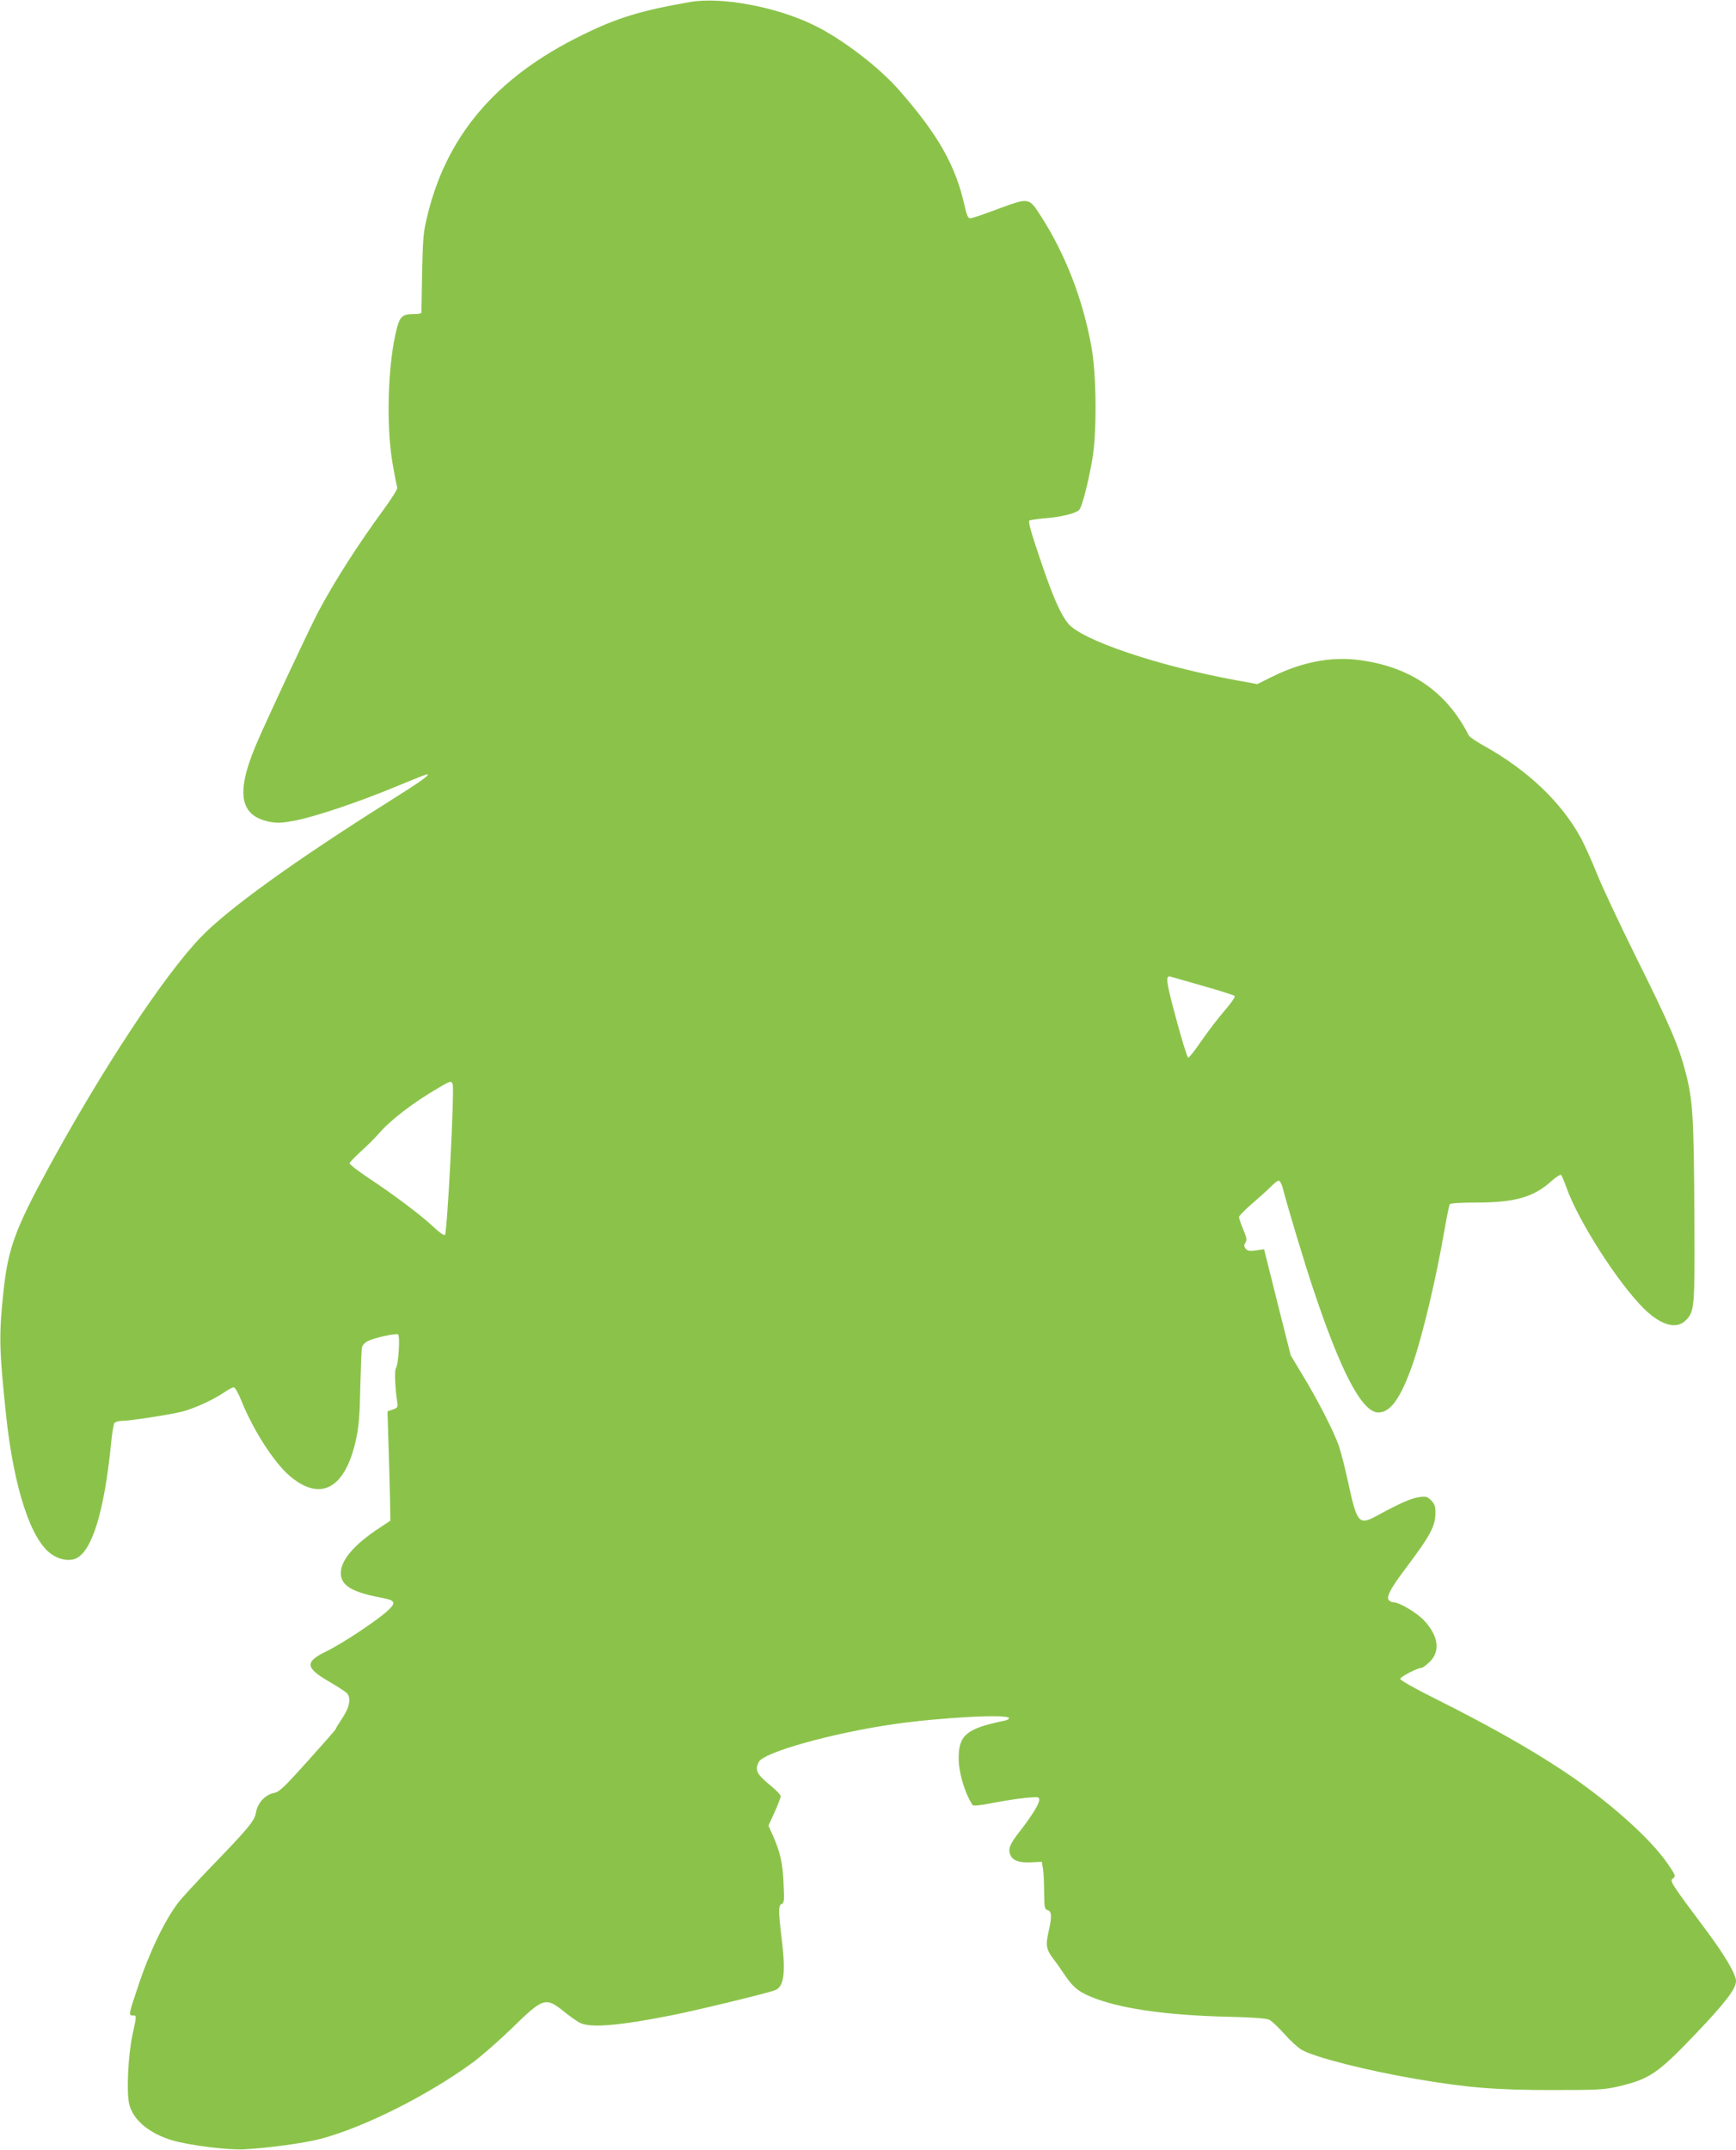 <?xml version="1.0" standalone="no"?>
<!DOCTYPE svg PUBLIC "-//W3C//DTD SVG 20010904//EN"
 "http://www.w3.org/TR/2001/REC-SVG-20010904/DTD/svg10.dtd">
<svg version="1.0" xmlns="http://www.w3.org/2000/svg"
 width="1034pt" height="1280pt" viewBox="0 0 1034 1280"
 preserveAspectRatio="xMidYMid meet">
<g transform="translate(0,1280) scale(0.1,-0.1)"
fill="#8bc34a" stroke="none">
<path d="M4110 12788 c-293 -51 -435 -94 -645 -198 -518 -254 -815 -608 -926
-1102 -21 -90 -22 -123 -29 -550 0 -5 -22 -8 -48 -8 -63 0 -79 -14 -97 -80
-55 -207 -67 -580 -26 -814 12 -70 25 -134 27 -140 3 -7 -33 -64 -79 -127
-155 -212 -290 -422 -390 -609 -56 -106 -320 -670 -376 -804 -116 -279 -92
-412 81 -448 48 -10 72 -9 154 6 121 23 388 113 608 205 94 39 175 71 180 71
22 0 -37 -43 -224 -160 -572 -360 -965 -644 -1125 -811 -221 -231 -583 -780
-905 -1370 -201 -369 -243 -485 -270 -744 -27 -257 -25 -338 16 -730 47 -438
149 -749 274 -831 47 -31 101 -40 140 -24 97 40 171 279 211 680 6 63 15 121
21 128 6 6 25 12 42 12 47 0 289 37 360 55 71 18 187 71 250 114 25 17 51 31
58 31 8 0 28 -35 47 -83 67 -167 189 -358 279 -438 188 -166 339 -86 403 213
16 71 22 144 25 308 3 118 7 225 10 237 2 13 17 29 33 37 39 21 168 49 182 41
13 -9 2 -183 -13 -202 -9 -11 -5 -119 8 -201 5 -30 2 -34 -26 -44 l-32 -11 6
-196 c4 -108 7 -254 9 -326 l2 -129 -63 -42 c-152 -99 -232 -193 -232 -270 0
-73 65 -113 233 -145 93 -17 100 -29 46 -79 -64 -59 -270 -196 -367 -243 -127
-62 -124 -96 16 -178 48 -28 95 -58 105 -67 30 -27 22 -82 -23 -150 -22 -33
-40 -62 -40 -66 0 -4 -75 -89 -166 -190 -142 -158 -170 -185 -201 -191 -52 -9
-99 -60 -108 -115 -8 -51 -42 -92 -285 -343 -80 -84 -159 -170 -176 -192 -82
-106 -175 -300 -241 -500 -57 -170 -58 -175 -33 -175 25 0 25 4 -1 -116 -26
-123 -36 -335 -20 -409 21 -95 119 -178 259 -219 104 -30 331 -58 427 -53 155
9 356 37 453 62 262 69 644 261 912 458 52 39 156 130 231 203 183 179 199
185 306 99 37 -30 82 -62 100 -70 62 -30 238 -15 543 46 153 30 567 131 616
149 55 21 65 106 39 315 -19 157 -19 191 1 199 15 6 16 21 11 124 -5 121 -20
184 -64 285 l-26 57 37 81 c20 44 36 87 36 95 0 8 -31 40 -70 71 -73 60 -85
86 -60 133 31 58 437 171 800 224 285 41 690 62 690 36 0 -5 -12 -12 -27 -15
-225 -46 -273 -85 -273 -223 0 -85 35 -204 82 -278 5 -8 42 -4 125 12 65 13
153 26 196 30 72 6 77 6 77 -13 0 -23 -44 -94 -116 -187 -60 -76 -72 -106 -55
-142 15 -33 54 -46 126 -42 l60 3 7 -40 c4 -22 7 -86 7 -141 1 -93 3 -102 21
-107 25 -6 26 -40 5 -131 -18 -78 -13 -104 29 -159 18 -23 51 -70 74 -105 49
-71 87 -99 187 -135 167 -60 425 -95 755 -104 172 -4 253 -10 271 -19 14 -7
54 -45 89 -84 34 -39 81 -82 104 -95 76 -44 390 -124 686 -174 306 -52 474
-65 805 -65 273 0 308 2 393 21 189 45 235 76 466 318 174 183 236 264 236
310 0 40 -67 154 -176 300 -217 290 -220 296 -199 311 17 13 16 18 -31 86
-101 150 -357 378 -624 555 -201 133 -443 270 -767 432 -115 57 -203 107 -203
115 0 12 104 66 128 66 6 0 26 15 45 33 68 63 56 156 -31 249 -43 46 -148 108
-182 108 -10 0 -22 6 -28 13 -16 19 12 72 99 187 151 201 179 253 179 337 0
34 -6 50 -26 70 -23 23 -31 25 -72 19 -46 -6 -120 -39 -253 -112 -105 -57
-117 -42 -169 200 -17 79 -42 177 -55 216 -29 85 -129 280 -222 432 l-65 108
-70 277 c-38 153 -74 295 -79 316 l-10 39 -48 -7 c-37 -5 -50 -3 -61 10 -11
13 -11 21 -2 36 10 16 8 30 -13 79 -14 33 -25 66 -25 74 0 7 37 45 83 84 45
39 95 84 111 101 17 17 35 31 42 31 7 0 18 -19 24 -42 32 -123 129 -445 182
-603 165 -495 291 -735 388 -735 73 0 134 87 205 290 59 172 137 498 190 803
13 76 27 142 30 147 4 6 72 10 158 10 231 0 341 32 447 127 28 25 55 42 59 37
4 -5 18 -38 31 -74 69 -197 307 -569 462 -722 101 -99 193 -125 248 -70 54 54
55 70 52 642 -3 572 -9 669 -52 835 -41 159 -96 286 -297 690 -98 198 -203
421 -232 495 -30 74 -72 168 -94 209 -116 214 -319 407 -581 552 -43 24 -82
51 -87 59 -133 264 -353 413 -661 451 -164 20 -335 -14 -506 -98 l-93 -46
-122 22 c-470 86 -927 240 -1006 340 -47 59 -94 167 -171 398 -47 138 -67 209
-59 213 6 4 47 10 92 14 94 7 184 29 204 49 18 17 56 167 80 307 27 158 24
503 -6 664 -51 284 -155 552 -301 779 -72 112 -70 111 -253 44 -83 -32 -159
-57 -168 -57 -13 0 -21 19 -34 76 -52 236 -156 420 -385 682 -122 141 -345
311 -512 392 -225 110 -551 170 -738 138z m3055 -5858 c99 -28 184 -55 189
-60 5 -5 -23 -45 -64 -92 -39 -45 -101 -127 -138 -181 -36 -53 -70 -96 -75
-94 -6 2 -38 106 -72 233 -60 220 -65 260 -32 249 7 -2 93 -27 192 -55z
m-4469 -585 c12 -30 -32 -885 -46 -898 -4 -5 -36 17 -69 49 -75 70 -238 193
-390 293 -61 41 -111 79 -109 86 2 6 33 38 69 71 37 33 86 82 109 109 68 78
201 180 350 267 73 43 78 44 86 23z"/>
</g>
</svg>
